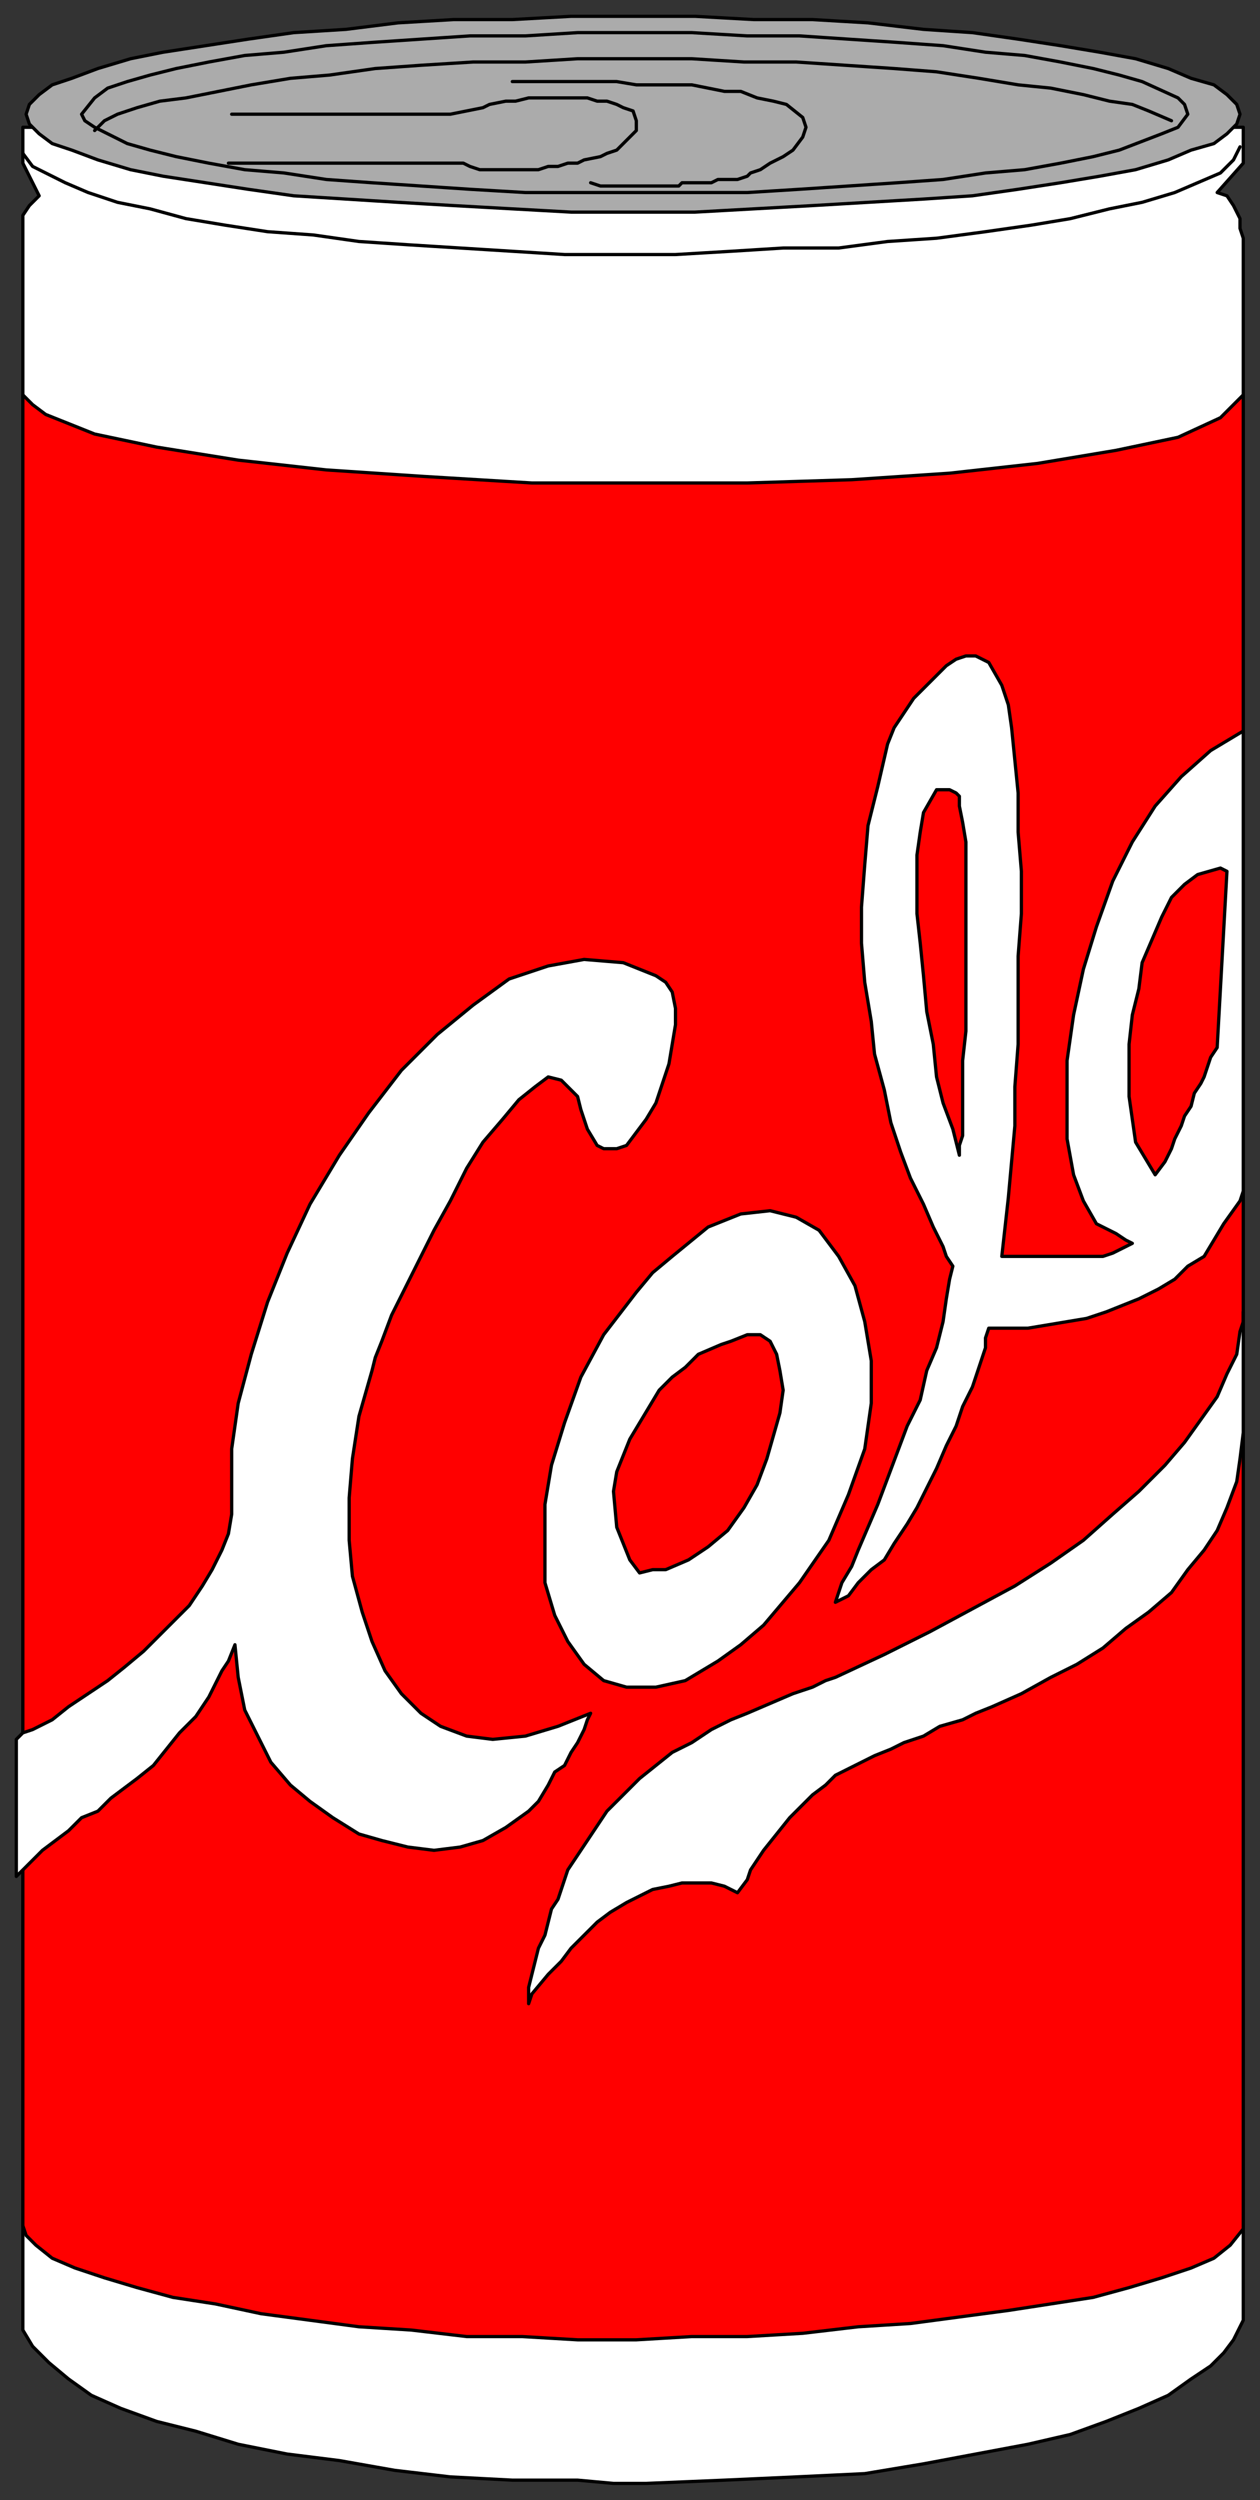 <?xml version="1.0" encoding="UTF-8" standalone="no"?>
<svg
   xmlns:dc="http://purl.org/dc/elements/1.1/"
   xmlns:cc="http://creativecommons.org/ns#"
   xmlns:rdf="http://www.w3.org/1999/02/22-rdf-syntax-ns#"
   xmlns:svg="http://www.w3.org/2000/svg"
   xmlns="http://www.w3.org/2000/svg"
   xmlns:sodipodi="http://sodipodi.sourceforge.net/DTD/sodipodi-0.dtd"
   xmlns:inkscape="http://www.inkscape.org/namespaces/inkscape"
   version="1.0"
   width="130.605mm"
   height="259.03mm"
   id="svg35"
   sodipodi:docname="DRINK151.WMF">
  <rect width="100%" height="100%" fill="#333333" stroke="none"/>
  <sodipodi:namedview
     pagecolor="#ffffff"
     bordercolor="#666666"
     borderopacity="1"
     objecttolerance="10"
     gridtolerance="10"
     guidetolerance="10"
     inkscape:pageopacity="0"
     inkscape:pageshadow="2"
     inkscape:window-width="640"
     inkscape:window-height="480"
     id="namedview37" />
  <defs
     id="defs3">
    <pattern
       id="WMFhbasepattern"
       patternUnits="userSpaceOnUse"
       width="6"
       height="6"
       x="0"
       y="0" />
  </defs>
  <path
     style="fill:#ffffff;fill-rule:evenodd;fill-opacity:1;stroke:#000000;stroke-width:1.278px;stroke-linecap:round;stroke-linejoin:round;stroke-miterlimit:4;stroke-dasharray:none;stroke-opacity:1;"
     d="  M 8.949,49.837   L 487.073,49.837   L 487.073,63.894   L 476.846,75.395   L 480.681,76.672   L 483.238,80.506   L 485.795,85.618   L 485.795,89.451   L 487.073,93.285   L 487.073,97.118   L 487.073,100.952   L 487.073,890.678   L 487.073,906.013   L 487.073,908.568   L 483.238,916.236   L 479.403,921.347   L 474.289,926.459   L 466.619,931.57   L 457.67,937.96   L 446.164,943.071   L 433.38,948.183   L 419.318,953.294   L 402.698,957.128   L 382.244,960.961   L 361.789,964.795   L 338.778,968.628   L 311.931,969.906   L 283.806,971.184   L 253.125,972.462   L 240.341,972.462   L 226.278,971.184   L 200.71,971.184   L 176.42,969.906   L 154.687,967.351   L 132.954,963.517   L 112.5,960.961   L 93.324,957.128   L 76.704,952.016   L 61.364,948.183   L 47.301,943.071   L 35.795,937.96   L 26.847,931.57   L 19.176,925.181   L 12.784,918.791   L 8.949,912.402   L 8.949,906.013   L 8.949,890.678   L 8.949,481.759   L 8.949,100.952   L 8.949,97.118   L 8.949,93.285   L 8.949,89.451   L 8.949,84.34   L 11.506,80.506   L 15.341,76.672   L 8.949,63.894   L 8.949,49.837  z "
     id="path5" />
  <path
     style="fill:#ff0000;fill-rule:evenodd;fill-opacity:1;stroke:#000000;stroke-width:1.278px;stroke-linecap:round;stroke-linejoin:round;stroke-miterlimit:4;stroke-dasharray:none;stroke-opacity:1;"
     d="  M 487.073,154.623   L 487.073,844.675   L 487.073,858.731   L 487.073,871.51   L 487.073,872.788   L 481.96,879.177   L 475.568,884.289   L 466.619,888.122   L 455.113,891.956   L 442.329,895.79   L 428.267,899.623   L 411.647,902.179   L 395.028,904.735   L 375.852,907.291   L 356.676,909.846   L 336.221,911.124   L 314.488,913.68   L 292.755,914.958   L 271.022,914.958   L 249.289,916.236   L 237.784,916.236   L 226.278,916.236   L 204.545,914.958   L 182.812,914.958   L 161.079,912.402   L 140.625,911.124   L 121.449,908.568   L 102.273,906.013   L 84.375,902.179   L 67.756,899.623   L 53.693,895.79   L 40.909,891.956   L 29.403,888.122   L 20.455,884.289   L 14.062,879.177   L 10.227,875.344   L 8.949,871.51   L 8.949,858.731   L 8.949,844.675   L 8.949,475.369   L 8.949,154.623   L 12.784,158.456   L 17.898,162.29   L 37.074,169.957   L 61.364,175.069   L 93.324,180.18   L 127.841,184.014   L 166.193,186.57   L 208.38,189.125   L 250.568,189.125   L 292.755,189.125   L 333.664,187.847   L 372.017,185.292   L 406.534,181.458   L 437.215,176.347   L 461.505,171.235   L 478.124,163.568   L 487.073,154.623  z "
     id="path7" />
  <path
     style="fill:#ababab;fill-rule:evenodd;fill-opacity:1;stroke:#000000;stroke-width:1.278px;stroke-linecap:round;stroke-linejoin:round;stroke-miterlimit:4;stroke-dasharray:none;stroke-opacity:1;"
     d="  M 248.011,6.389   L 259.517,6.389   L 272.301,6.389   L 295.312,7.667   L 318.324,7.667   L 340.056,8.945   L 361.789,11.501   L 380.965,12.779   L 398.863,15.334   L 415.482,17.89   L 430.823,20.446   L 444.886,23.002   L 457.67,26.835   L 466.619,30.669   L 475.568,33.225   L 480.681,37.058   L 484.516,40.892   L 485.795,44.726   L 484.516,48.559   L 480.681,52.393   L 475.568,56.226   L 466.619,58.782   L 457.67,62.616   L 444.886,66.449   L 430.823,69.005   L 415.482,71.561   L 398.863,74.117   L 380.965,76.672   L 361.789,77.95   L 340.056,79.228   L 318.324,80.506   L 295.312,81.784   L 272.301,83.062   L 248.011,83.062   L 235.227,83.062   L 223.721,83.062   L 200.71,81.784   L 177.699,80.506   L 155.966,79.228   L 135.511,77.95   L 115.057,76.672   L 97.159,74.117   L 80.54,71.561   L 63.92,69.005   L 51.136,66.449   L 38.352,62.616   L 28.125,58.782   L 20.455,56.226   L 15.341,52.393   L 11.506,48.559   L 10.227,44.726   L 11.506,40.892   L 15.341,37.058   L 20.455,33.225   L 28.125,30.669   L 38.352,26.835   L 51.136,23.002   L 63.92,20.446   L 80.54,17.89   L 97.159,15.334   L 115.057,12.779   L 135.511,11.501   L 155.966,8.945   L 177.699,7.667   L 200.71,7.667   L 223.721,6.389   L 248.011,6.389  z "
     id="path9" />
  <path
     style="fill:none;stroke:#000000;stroke-width:1.278px;stroke-linecap:round;stroke-linejoin:round;stroke-miterlimit:4;stroke-dasharray:none;stroke-opacity:1;"
     d="  M 8.949,60.06   L 12.784,65.172   L 17.898,67.727   L 25.568,71.561   L 34.517,75.395   L 46.023,79.228   L 58.807,81.784   L 72.869,85.618   L 88.21,88.173   L 104.829,90.729   L 122.727,92.007   L 140.625,94.563   L 159.801,95.841   L 180.255,97.118   L 200.71,98.396   L 221.165,99.674   L 242.897,99.674   L 253.125,99.674   L 264.63,99.674   L 286.363,98.396   L 306.818,97.118   L 328.551,97.118   L 347.727,94.563   L 366.903,93.285   L 386.079,90.729   L 403.977,88.173   L 419.318,85.618   L 434.659,81.784   L 447.443,79.228   L 460.227,75.395   L 469.176,71.561   L 478.124,67.727   L 483.238,62.616   L 485.795,57.504  "
     id="path11" />
  <path
     style="fill:#ffffff;fill-rule:evenodd;fill-opacity:1;stroke:#000000;stroke-width:1.278px;stroke-linecap:round;stroke-linejoin:round;stroke-miterlimit:4;stroke-dasharray:none;stroke-opacity:1;"
     d="  M 6.392,681.107   L 8.949,678.551   L 12.784,677.273   L 20.455,673.44   L 26.847,668.328   L 34.517,663.217   L 42.187,658.105   L 48.579,652.994   L 56.25,646.604   L 62.642,640.215   L 69.034,633.826   L 74.148,628.714   L 79.261,621.047   L 83.096,614.657   L 86.932,606.99   L 89.489,600.601   L 90.767,592.934   L 90.767,585.266   L 90.767,576.321   L 90.767,567.376   L 93.324,549.486   L 98.437,530.318   L 104.829,509.872   L 112.5,490.704   L 121.449,471.536   L 132.954,452.367   L 144.46,435.755   L 157.244,419.143   L 171.307,405.086   L 185.369,393.585   L 199.432,383.362   L 214.772,378.251   L 228.835,375.695   L 244.176,376.973   L 256.96,382.084   L 260.795,384.64   L 263.352,388.474   L 264.63,394.863   L 264.63,401.252   L 263.352,408.92   L 262.074,416.587   L 259.517,424.254   L 256.96,431.921   L 253.125,438.311   L 249.289,443.422   L 245.454,448.534   L 241.619,449.812   L 236.505,449.812   L 233.949,448.534   L 230.113,442.144   L 227.557,434.477   L 226.278,429.366   L 219.886,422.976   L 214.772,421.698   L 209.659,425.532   L 203.267,430.644   L 196.875,438.311   L 189.204,447.256   L 182.812,457.479   L 176.42,470.258   L 170.028,481.759   L 163.636,494.537   L 158.523,504.76   L 153.409,514.983   L 149.574,525.206   L 147.017,531.596   L 145.738,536.707   L 143.182,545.652   L 140.625,554.597   L 138.068,571.21   L 136.79,586.544   L 136.79,603.157   L 138.068,617.213   L 141.903,631.27   L 145.738,642.771   L 150.852,654.271   L 157.244,663.217   L 164.915,670.884   L 172.585,675.995   L 182.812,679.829   L 193.04,681.107   L 205.824,679.829   L 218.608,675.995   L 231.392,670.884   L 230.113,673.44   L 228.835,677.273   L 226.278,682.385   L 223.721,686.218   L 221.165,691.33   L 217.329,693.886   L 214.772,698.997   L 210.937,705.386   L 207.102,709.22   L 198.153,715.609   L 189.204,720.721   L 180.255,723.277   L 170.028,724.555   L 159.801,723.277   L 149.574,720.721   L 140.625,718.165   L 130.398,711.776   L 121.449,705.386   L 113.778,698.997   L 106.108,690.052   L 100.994,679.829   L 95.881,669.606   L 93.324,656.827   L 92.045,644.048   L 89.489,650.438   L 86.932,654.271   L 81.818,664.494   L 76.704,672.162   L 70.312,678.551   L 65.199,684.94   L 60.085,691.33   L 53.693,696.441   L 48.579,700.275   L 43.466,704.109   L 38.352,709.22   L 31.96,711.776   L 26.847,716.887   L 21.733,720.721   L 16.619,724.555   L 11.506,729.666   L 6.392,734.778   L 6.392,681.107  z "
     id="path13" />
  <path
     style="fill:#ffffff;fill-rule:evenodd;fill-opacity:1;stroke:#000000;stroke-width:1.278px;stroke-linecap:round;stroke-linejoin:round;stroke-miterlimit:4;stroke-dasharray:none;stroke-opacity:1;"
     d="  M 263.352,491.981   L 255.682,498.371   L 249.289,506.038   L 236.505,522.65   L 227.557,539.263   L 221.165,557.153   L 216.051,573.765   L 213.494,589.1   L 213.494,605.712   L 213.494,619.769   L 217.329,632.548   L 222.443,642.771   L 228.835,651.716   L 236.505,658.105   L 245.454,660.661   L 256.96,660.661   L 268.466,658.105   L 281.25,650.438   L 290.199,644.048   L 299.147,636.381   L 313.21,619.769   L 324.716,603.157   L 332.386,585.266   L 338.778,567.376   L 341.335,549.486   L 341.335,532.873   L 338.778,517.539   L 334.943,503.482   L 328.551,491.981   L 320.88,481.759   L 311.931,476.647   L 301.704,474.091   L 290.199,475.369   L 277.414,480.481   L 263.352,491.981  z "
     id="path15" />
  <path
     style="fill:#ffffff;fill-rule:evenodd;fill-opacity:1;stroke:#000000;stroke-width:1.278px;stroke-linecap:round;stroke-linejoin:round;stroke-miterlimit:4;stroke-dasharray:none;stroke-opacity:1;"
     d="  M 327.272,627.436   L 329.829,619.769   L 333.664,613.38   L 336.221,606.99   L 340.056,598.045   L 343.892,589.1   L 347.727,578.877   L 351.562,568.654   L 355.397,558.431   L 360.511,548.208   L 363.068,536.707   L 366.903,527.762   L 369.46,517.539   L 370.738,508.594   L 372.017,500.927   L 373.295,495.815   L 370.738,491.981   L 369.46,488.148   L 365.625,480.481   L 361.789,471.536   L 356.676,461.313   L 352.841,451.09   L 349.005,439.589   L 346.448,426.81   L 342.613,412.753   L 341.335,399.975   L 338.778,384.64   L 337.5,369.306   L 337.5,355.249   L 338.778,338.637   L 340.056,323.302   L 343.892,307.968   L 347.727,291.355   L 350.284,284.966   L 352.841,281.132   L 355.397,277.299   L 357.954,273.465   L 361.789,269.631   L 364.346,267.076   L 368.181,263.242   L 370.738,260.686   L 374.573,258.131   L 378.409,256.853   L 382.244,256.853   L 387.358,259.408   L 392.471,268.354   L 393.75,272.187   L 395.028,276.021   L 396.306,284.966   L 397.585,297.745   L 398.863,310.523   L 398.863,325.858   L 400.142,341.192   L 400.142,357.805   L 398.863,374.417   L 398.863,391.029   L 398.863,408.92   L 397.585,425.532   L 397.585,440.867   L 396.306,454.923   L 395.028,468.98   L 393.75,480.481   L 392.471,491.981   L 397.585,491.981   L 401.42,491.981   L 403.977,491.981   L 409.09,491.981   L 412.926,491.981   L 416.761,491.981   L 420.596,491.981   L 424.431,491.981   L 428.267,491.981   L 432.102,491.981   L 435.937,490.704   L 438.494,489.426   L 443.607,486.87   L 441.051,485.592   L 437.215,483.036   L 429.545,479.203   L 424.431,470.258   L 420.596,460.035   L 418.039,445.978   L 418.039,430.644   L 418.039,415.309   L 420.596,397.419   L 424.431,379.529   L 429.545,362.916   L 435.937,345.026   L 443.607,329.691   L 452.556,315.635   L 462.784,304.134   L 474.289,293.911   L 487.073,286.244   L 487.073,466.424   L 485.795,470.258   L 479.403,479.203   L 475.568,485.592   L 471.732,491.981   L 465.34,495.815   L 460.227,500.927   L 453.835,504.76   L 446.164,508.594   L 439.772,511.15   L 433.38,513.705   L 425.71,516.261   L 418.039,517.539   L 410.369,518.817   L 402.698,520.095   L 395.028,520.095   L 387.358,520.095   L 386.079,523.928   L 386.079,527.762   L 383.522,535.429   L 380.965,543.096   L 377.13,550.764   L 374.573,558.431   L 370.738,566.098   L 366.903,575.043   L 363.068,582.711   L 359.233,590.378   L 355.397,596.767   L 350.284,604.434   L 346.448,610.824   L 341.335,614.657   L 336.221,619.769   L 332.386,624.88   L 327.272,627.436  z "
     id="path17" />
  <path
     style="fill:#ff0000;fill-rule:evenodd;fill-opacity:1;stroke:#000000;stroke-width:1.278px;stroke-linecap:round;stroke-linejoin:round;stroke-miterlimit:4;stroke-dasharray:none;stroke-opacity:1;"
     d="  M 286.363,525.206   L 282.528,526.484   L 273.579,530.318   L 268.466,535.429   L 263.352,539.263   L 258.238,544.374   L 254.403,550.764   L 250.568,557.153   L 246.733,563.542   L 244.176,569.932   L 241.619,576.321   L 240.341,583.988   L 241.619,598.045   L 244.176,604.434   L 246.733,610.824   L 250.568,615.935   L 255.682,614.657   L 260.795,614.657   L 269.744,610.824   L 277.414,605.712   L 285.085,599.323   L 291.477,590.378   L 296.591,581.433   L 300.426,571.21   L 302.983,562.265   L 305.539,553.319   L 306.818,544.374   L 305.539,536.707   L 304.261,530.318   L 301.704,525.206   L 297.869,522.65   L 292.755,522.65   L 286.363,525.206  z "
     id="path19" />
  <path
     style="fill:#ff0000;fill-rule:evenodd;fill-opacity:1;stroke:#000000;stroke-width:1.278px;stroke-linecap:round;stroke-linejoin:round;stroke-miterlimit:4;stroke-dasharray:none;stroke-opacity:1;"
     d="  M 374.573,310.523   L 372.017,309.246   L 366.903,309.246   L 361.789,318.191   L 360.511,325.858   L 359.233,334.803   L 359.233,345.026   L 359.233,357.805   L 360.511,369.306   L 361.789,382.084   L 363.068,396.141   L 365.625,408.92   L 366.903,421.698   L 369.46,431.921   L 373.295,442.144   L 375.852,452.367   L 375.852,448.534   L 377.13,444.7   L 377.13,435.755   L 377.13,425.532   L 377.13,415.309   L 378.409,403.808   L 378.409,392.307   L 378.409,380.806   L 378.409,369.306   L 378.409,357.805   L 378.409,347.582   L 378.409,337.359   L 378.409,329.691   L 377.13,322.024   L 375.852,315.635   L 375.852,311.801   L 374.573,310.523  z "
     id="path21" />
  <path
     style="fill:#ff0000;fill-rule:evenodd;fill-opacity:1;stroke:#000000;stroke-width:1.278px;stroke-linecap:round;stroke-linejoin:round;stroke-miterlimit:4;stroke-dasharray:none;stroke-opacity:1;"
     d="  M 480.681,341.192   L 478.124,339.914   L 469.176,342.47   L 464.062,346.304   L 458.948,351.415   L 455.113,359.083   L 451.278,368.028   L 447.443,376.973   L 446.164,387.196   L 443.607,397.419   L 442.329,408.92   L 442.329,419.143   L 442.329,429.366   L 443.607,438.311   L 444.886,447.256   L 448.721,453.645   L 452.556,460.035   L 456.392,454.923   L 458.948,449.812   L 460.227,445.978   L 462.784,440.867   L 464.062,437.033   L 466.619,433.199   L 467.897,428.088   L 470.454,424.254   L 471.732,421.698   L 474.289,414.031   L 476.846,410.198   L 480.681,341.192  z "
     id="path23" />
  <path
     style="fill:#ffffff;fill-rule:evenodd;fill-opacity:1;stroke:#000000;stroke-width:1.278px;stroke-linecap:round;stroke-linejoin:round;stroke-miterlimit:4;stroke-dasharray:none;stroke-opacity:1;"
     d="  M 487.073,513.705   L 487.073,517.539   L 485.795,521.373   L 484.516,530.318   L 480.681,537.985   L 476.846,546.93   L 470.454,555.875   L 464.062,564.82   L 456.392,573.765   L 446.164,583.988   L 435.937,592.934   L 424.431,603.157   L 411.647,612.102   L 397.585,621.047   L 380.965,629.992   L 364.346,638.937   L 346.448,647.882   L 327.272,656.827   L 323.437,658.105   L 318.324,660.661   L 310.653,663.217   L 301.704,667.05   L 292.755,670.884   L 286.363,673.44   L 278.693,677.273   L 271.022,682.385   L 263.352,686.218   L 256.96,691.33   L 250.568,696.441   L 244.176,702.831   L 237.784,709.22   L 232.67,716.887   L 227.557,724.555   L 222.443,732.222   L 218.608,743.723   L 216.051,747.556   L 214.772,752.668   L 213.494,757.779   L 210.937,762.891   L 209.659,768.002   L 208.38,773.114   L 207.102,778.225   L 207.102,784.615   L 208.38,780.781   L 214.772,773.114   L 219.886,768.002   L 223.721,762.891   L 228.835,757.779   L 233.949,752.668   L 239.062,748.834   L 245.454,745.001   L 250.568,742.445   L 255.682,739.889   L 262.074,738.611   L 267.187,737.333   L 273.579,737.333   L 278.693,737.333   L 283.806,738.611   L 288.92,741.167   L 292.755,736.055   L 294.034,732.222   L 299.147,724.555   L 304.261,718.165   L 309.375,711.776   L 314.488,706.664   L 318.324,702.831   L 323.437,698.997   L 327.272,695.163   L 332.386,692.608   L 337.5,690.052   L 342.613,687.496   L 349.005,684.94   L 354.119,682.385   L 361.789,679.829   L 368.181,675.995   L 377.13,673.44   L 382.244,670.884   L 388.636,668.328   L 400.142,663.217   L 411.647,656.827   L 421.875,651.716   L 432.102,645.326   L 441.051,637.659   L 449.999,631.27   L 458.948,623.603   L 465.34,614.657   L 471.732,606.99   L 476.846,599.323   L 480.681,590.378   L 484.516,580.155   L 485.795,571.21   L 487.073,560.987   L 487.073,550.764   L 487.073,513.705  z "
     id="path25" />
  <path
     style="fill:none;stroke:#000000;stroke-width:1.278px;stroke-linecap:round;stroke-linejoin:round;stroke-miterlimit:4;stroke-dasharray:none;stroke-opacity:1;"
     d="  M 249.289,12.779   L 259.517,12.779   L 271.022,12.779   L 292.755,14.057   L 313.21,14.057   L 332.386,15.334   L 351.562,16.612   L 369.46,17.89   L 386.079,20.446   L 401.42,21.724   L 415.482,24.28   L 428.267,26.835   L 438.494,29.391   L 447.443,31.947   L 461.505,38.336   L 464.062,40.892   L 465.34,44.726   L 461.505,49.837   L 455.113,52.393   L 438.494,58.782   L 428.267,61.338   L 415.482,63.894   L 401.42,66.449   L 386.079,67.727   L 369.46,70.283   L 351.562,71.561   L 332.386,72.839   L 313.21,74.117   L 292.755,75.395   L 271.022,75.395   L 249.289,75.395   L 237.784,75.395   L 226.278,75.395   L 205.824,75.395   L 184.091,74.117   L 164.915,72.839   L 145.738,71.561   L 127.841,70.283   L 111.221,67.727   L 95.881,66.449   L 81.818,63.894   L 69.034,61.338   L 58.807,58.782   L 49.858,56.226   L 42.187,52.393   L 37.074,49.837   L 33.239,47.281   L 31.96,44.726   L 37.074,38.336   L 42.187,34.503   L 49.858,31.947   L 58.807,29.391   L 69.034,26.835   L 81.818,24.28   L 95.881,21.724   L 111.221,20.446   L 127.841,17.89   L 145.738,16.612   L 164.915,15.334   L 184.091,14.057   L 205.824,14.057   L 226.278,12.779   L 249.289,12.779   L 249.289,12.779   L 249.289,12.779  "
     id="path27" />
  <path
     style="fill:none;stroke:#000000;stroke-width:1.278px;stroke-linecap:round;stroke-linejoin:round;stroke-miterlimit:4;stroke-dasharray:none;stroke-opacity:1;"
     d="  M 37.074,51.115   L 40.909,47.281   L 46.023,44.726   L 53.693,42.17   L 62.642,39.614   L 72.869,38.336   L 85.653,35.78   L 98.437,33.225   L 113.778,30.669   L 129.119,29.391   L 147.017,26.835   L 164.915,25.557   L 185.369,24.28   L 205.824,24.28   L 226.278,23.002   L 249.289,23.002   L 259.517,23.002   L 271.022,23.002   L 291.477,24.28   L 311.931,24.28   L 331.108,25.557   L 350.284,26.835   L 366.903,28.113   L 383.522,30.669   L 398.863,33.225   L 411.647,34.503   L 424.431,37.058   L 434.659,39.614   L 443.607,40.892   L 449.999,43.448   L 458.948,47.281  "
     id="path29" />
  <path
     style="fill:none;stroke:#000000;stroke-width:1.278px;stroke-linecap:round;stroke-linejoin:round;stroke-miterlimit:4;stroke-dasharray:none;stroke-opacity:1;"
     d="  M 90.767,44.726   L 176.42,44.726   L 182.812,43.448   L 189.204,42.17   L 191.761,40.892   L 198.153,39.614   L 201.988,39.614   L 207.102,38.336   L 210.937,38.336   L 213.494,38.336   L 217.329,38.336   L 219.886,38.336   L 223.721,38.336   L 227.557,38.336   L 230.113,38.336   L 233.949,39.614   L 237.784,39.614   L 241.619,40.892   L 244.176,42.17   L 248.011,43.448   L 249.289,47.281   L 249.289,51.115   L 245.454,54.949   L 241.619,58.782   L 237.784,60.06   L 235.227,61.338   L 228.835,62.616   L 226.278,63.894   L 222.443,63.894   L 218.608,65.172   L 214.772,65.172   L 210.937,66.449   L 207.102,66.449   L 203.267,66.449   L 199.432,66.449   L 195.596,66.449   L 191.761,66.449   L 187.926,66.449   L 184.091,65.172   L 181.534,63.894   L 178.977,63.894   L 89.489,63.894  "
     id="path31" />
  <path
     style="fill:none;stroke:#000000;stroke-width:1.278px;stroke-linecap:round;stroke-linejoin:round;stroke-miterlimit:4;stroke-dasharray:none;stroke-opacity:1;"
     d="  M 200.71,31.947   L 204.545,31.947   L 207.102,31.947   L 213.494,31.947   L 219.886,31.947   L 227.557,31.947   L 233.949,31.947   L 241.619,31.947   L 249.289,33.225   L 256.96,33.225   L 263.352,33.225   L 271.022,33.225   L 277.414,34.503   L 283.806,35.78   L 290.199,35.78   L 296.591,38.336   L 302.983,39.614   L 308.096,40.892   L 314.488,46.003   L 315.767,49.837   L 314.488,53.671   L 310.653,58.782   L 306.818,61.338   L 301.704,63.894   L 297.869,66.449   L 294.034,67.727   L 292.755,69.005   L 288.92,70.283   L 285.085,70.283   L 281.25,70.283   L 278.693,71.561   L 273.579,71.561   L 271.022,71.561   L 267.187,71.561   L 265.909,72.839   L 260.795,72.839   L 255.682,72.839   L 250.568,72.839   L 245.454,72.839   L 240.341,72.839   L 235.227,72.839   L 231.392,71.561  "
     id="path33" />
</svg>
